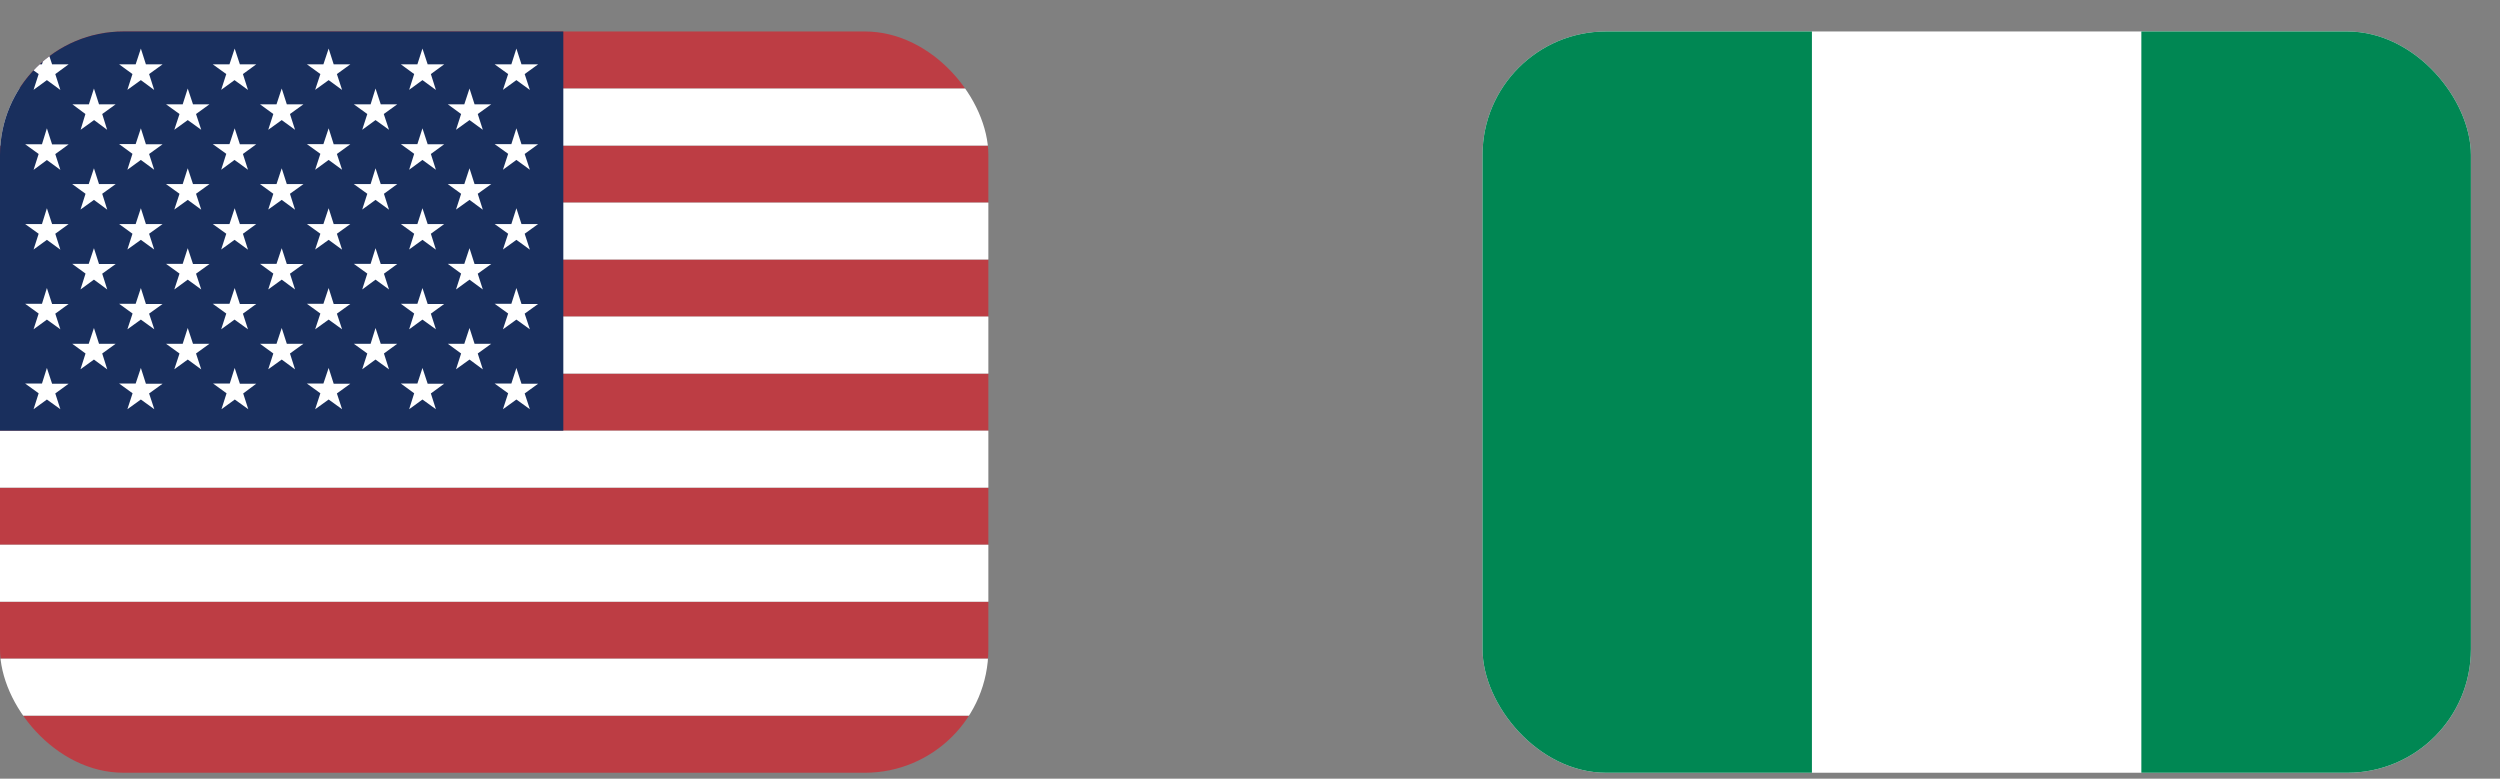 <svg width="61" height="19" viewBox="0 0 61 19" fill="none" xmlns="http://www.w3.org/2000/svg">
<rect x="0" y="0" width="61" height="19" fill="#808080" stroke="none"/>
<g clip-path="url(#clip0_12604_14119)">
<path fill-rule="evenodd" clip-rule="evenodd" d="M0 0.768H34.365V2.16H0V0.768ZM0 3.552H34.365V4.944H0V3.552ZM0 6.332H34.365V7.727H0V6.332ZM0 9.116H34.365V10.508H0V9.116ZM0 11.899H34.365V13.291H0V11.899ZM0 14.68H34.365V16.071H0V14.68ZM0 17.463H34.365V18.855H0V17.463Z" fill="#BD3D44"/>
<path fill-rule="evenodd" clip-rule="evenodd" d="M0 2.16H34.365V3.552H0V2.16ZM0 4.944H34.365V6.332H0V4.944ZM0 7.724H34.365V9.116H0V7.724ZM0 10.508H34.365V11.899H0V10.508ZM0 13.291H34.365V14.683H0V13.291ZM0 16.071H34.365V17.463H0V16.071Z" fill="white"/>
<path fill-rule="evenodd" clip-rule="evenodd" d="M0 0.768H13.745V10.508H0V0.768Z" fill="#192F5D"/>
<path fill-rule="evenodd" clip-rule="evenodd" d="M1.144 1.185L1.271 1.57H1.674L1.349 1.807L1.473 2.195L1.144 1.955L0.819 2.192L0.943 1.807L0.614 1.57H1.024L1.144 1.185ZM3.437 1.185L3.56 1.57H3.967L3.638 1.807L3.762 2.195L3.437 1.955L3.108 2.192L3.232 1.807L2.907 1.57H3.31L3.437 1.185ZM5.726 1.185L5.853 1.57H6.252L5.927 1.807L6.051 2.195L5.722 1.955L5.397 2.192L5.521 1.807L5.192 1.57H5.599L5.726 1.185ZM8.019 1.185L8.142 1.57H8.548L8.22 1.807L8.347 2.195L8.019 1.955L7.69 2.192L7.817 1.807L7.489 1.57H7.891L8.019 1.185ZM10.308 1.185L10.435 1.57H10.838L10.513 1.807L10.636 2.195L10.308 1.955L9.983 2.192L10.106 1.807L9.781 1.57H10.184L10.308 1.185ZM12.6 1.185L12.724 1.57H13.13L12.802 1.807L12.929 2.195L12.6 1.955L12.272 2.192L12.399 1.807L12.07 1.57H12.477L12.6 1.185ZM2.292 2.16L2.416 2.545H2.822L2.494 2.782L2.614 3.167L2.296 2.93L1.967 3.167L2.084 2.782L1.766 2.545H2.169L2.292 2.16ZM4.581 2.16L4.709 2.545H5.111L4.783 2.782L4.91 3.167L4.581 2.93L4.253 3.167L4.38 2.782L4.051 2.545H4.458L4.581 2.16ZM6.874 2.16L6.998 2.545H7.404L7.075 2.782L7.199 3.167L6.874 2.93L6.545 3.167L6.669 2.782L6.344 2.545H6.747L6.874 2.16ZM9.163 2.16L9.29 2.545H9.693L9.364 2.782L9.492 3.167L9.163 2.93L8.838 3.167L8.962 2.782L8.633 2.545H9.043L9.163 2.16ZM11.456 2.16L11.579 2.545H11.986L11.657 2.782L11.781 3.167L11.456 2.93L11.127 3.167L11.251 2.782L10.926 2.545H11.329L11.456 2.16ZM1.144 3.131L1.271 3.524H1.674L1.349 3.76L1.473 4.145L1.144 3.905L0.819 4.145L0.943 3.757L0.614 3.52H1.024L1.144 3.131ZM3.437 3.131L3.56 3.52H3.967L3.638 3.757L3.762 4.142L3.437 3.902L3.108 4.142L3.232 3.753L2.907 3.516H3.31L3.437 3.131ZM5.726 3.131L5.853 3.52H6.252L5.927 3.757L6.051 4.142L5.722 3.902L5.397 4.142L5.521 3.753L5.192 3.517H5.599L5.726 3.131ZM8.019 3.131L8.142 3.52H8.548L8.22 3.757L8.347 4.142L8.019 3.902L7.69 4.142L7.817 3.753L7.489 3.517H7.891L8.019 3.131ZM10.308 3.131L10.435 3.52H10.838L10.513 3.757L10.636 4.142L10.308 3.902L9.983 4.142L10.106 3.753L9.781 3.517H10.184L10.308 3.131ZM12.6 3.131L12.724 3.52H13.13L12.802 3.757L12.929 4.142L12.6 3.902L12.272 4.142L12.399 3.753L12.07 3.517H12.477L12.6 3.131ZM2.292 4.106L2.416 4.492H2.822L2.494 4.728L2.617 5.117L2.292 4.877L1.964 5.113L2.087 4.728L1.762 4.492H2.165L2.292 4.106ZM4.581 4.106L4.709 4.492H5.111L4.783 4.728L4.91 5.117L4.581 4.877L4.253 5.113L4.38 4.728L4.051 4.492H4.458L4.581 4.106ZM6.874 4.106L6.998 4.492H7.404L7.075 4.728L7.199 5.117L6.874 4.877L6.545 5.113L6.669 4.728L6.344 4.492H6.747L6.874 4.106ZM9.163 4.106L9.29 4.492H9.693L9.368 4.728L9.492 5.117L9.163 4.877L8.838 5.113L8.962 4.728L8.633 4.492H9.043L9.163 4.106ZM11.456 4.106L11.579 4.492H11.986L11.657 4.728L11.781 5.117L11.456 4.877L11.127 5.113L11.251 4.728L10.926 4.492H11.329L11.456 4.106ZM1.144 5.081L1.271 5.467H1.674L1.349 5.703L1.473 6.092L1.144 5.852L0.819 6.088L0.943 5.703L0.614 5.467H1.024L1.144 5.081ZM3.437 5.081L3.56 5.467H3.967L3.638 5.703L3.762 6.088L3.437 5.852L3.108 6.088L3.232 5.703L2.907 5.467H3.31L3.437 5.081ZM5.726 5.081L5.853 5.467H6.252L5.927 5.703L6.051 6.092L5.722 5.852L5.397 6.088L5.521 5.703L5.192 5.467H5.599L5.726 5.081ZM8.019 5.081L8.142 5.467H8.548L8.22 5.703L8.347 6.092L8.019 5.852L7.69 6.088L7.817 5.703L7.489 5.467H7.891L8.019 5.081ZM10.308 5.081L10.435 5.467H10.838L10.513 5.703L10.636 6.092L10.308 5.852L9.983 6.088L10.106 5.703L9.781 5.467H10.184L10.308 5.081ZM12.6 5.081L12.724 5.467H13.13L12.802 5.703L12.929 6.092L12.6 5.852L12.272 6.088L12.399 5.703L12.07 5.467H12.477L12.6 5.081ZM2.292 6.056L2.416 6.442H2.822L2.494 6.678L2.617 7.063L2.292 6.823L1.964 7.063L2.087 6.675L1.762 6.438H2.165L2.292 6.056ZM4.581 6.056L4.709 6.442H5.111L4.783 6.678L4.91 7.063L4.581 6.823L4.253 7.063L4.38 6.675L4.051 6.438H4.458L4.581 6.056ZM6.874 6.056L6.998 6.442H7.404L7.075 6.678L7.199 7.063L6.874 6.823L6.545 7.063L6.669 6.675L6.344 6.438H6.747L6.874 6.056ZM9.163 6.056L9.29 6.442H9.693L9.368 6.678L9.492 7.063L9.163 6.823L8.838 7.063L8.962 6.675L8.633 6.438H9.043L9.163 6.056ZM11.456 6.056L11.579 6.442H11.986L11.657 6.678L11.781 7.063L11.456 6.823L11.127 7.063L11.251 6.675L10.926 6.438H11.329L11.456 6.056ZM1.144 7.028L1.271 7.417H1.674L1.349 7.653L1.473 8.035L1.144 7.798L0.819 8.035L0.943 7.65L0.614 7.413H1.024L1.144 7.028ZM3.437 7.028L3.56 7.417H3.967L3.638 7.653L3.765 8.035L3.437 7.798L3.108 8.035L3.235 7.65L2.907 7.413H3.31L3.437 7.028ZM5.726 7.028L5.853 7.417H6.252L5.927 7.653L6.051 8.035L5.722 7.798L5.397 8.035L5.521 7.65L5.192 7.413H5.599L5.726 7.028ZM8.019 7.028L8.142 7.417H8.548L8.22 7.653L8.347 8.035L8.019 7.798L7.69 8.035L7.817 7.65L7.489 7.413H7.891L8.019 7.028ZM10.308 7.028L10.435 7.417H10.838L10.513 7.653L10.636 8.035L10.308 7.798L9.983 8.035L10.106 7.65L9.781 7.413H10.184L10.308 7.028ZM12.6 7.028L12.724 7.417H13.13L12.802 7.653L12.929 8.035L12.6 7.798L12.272 8.035L12.399 7.65L12.07 7.413H12.477L12.6 7.028ZM2.292 8.003L2.416 8.388H2.822L2.494 8.625L2.617 9.013L2.292 8.773L1.964 9.01L2.087 8.625L1.762 8.388H2.165L2.292 8.003ZM4.581 8.003L4.709 8.388H5.111L4.783 8.625L4.91 9.013L4.581 8.773L4.253 9.01L4.38 8.625L4.051 8.388H4.458L4.581 8.003ZM6.874 8.003L6.998 8.388H7.404L7.075 8.625L7.199 9.013L6.874 8.773L6.545 9.01L6.669 8.625L6.344 8.388H6.747L6.874 8.003ZM9.163 8.003L9.29 8.388H9.693L9.368 8.625L9.492 9.013L9.163 8.773L8.838 9.01L8.962 8.625L8.633 8.388H9.043L9.163 8.003ZM11.456 8.003L11.579 8.388H11.986L11.657 8.625L11.781 9.013L11.456 8.773L11.127 9.01L11.251 8.625L10.926 8.388H11.329L11.456 8.003ZM1.144 8.978L1.271 9.363H1.674L1.349 9.6L1.473 9.985L1.144 9.748L0.819 9.985L0.943 9.596L0.614 9.359H1.024L1.144 8.978ZM3.437 8.978L3.56 9.363H3.967L3.638 9.6L3.765 9.985L3.437 9.748L3.108 9.985L3.235 9.596L2.907 9.359H3.31L3.437 8.978ZM5.726 8.978L5.853 9.363H6.252L5.934 9.6L6.058 9.985L5.729 9.748L5.404 9.985L5.528 9.596L5.2 9.359H5.606L5.726 8.978ZM8.019 8.978L8.142 9.363H8.548L8.22 9.6L8.347 9.985L8.019 9.748L7.69 9.985L7.817 9.596L7.489 9.359H7.891L8.019 8.978ZM10.308 8.978L10.435 9.363H10.838L10.513 9.6L10.636 9.985L10.308 9.748L9.983 9.985L10.106 9.596L9.781 9.359H10.184L10.308 8.978ZM12.6 8.978L12.724 9.363H13.13L12.802 9.6L12.929 9.985L12.6 9.748L12.272 9.985L12.399 9.596L12.07 9.359H12.477L12.6 8.978Z" fill="white"/>
</g>
<g clip-path="url(#clip1_12604_14119)">
<path fill-rule="evenodd" clip-rule="evenodd" d="M36.174 0.768H60.29V18.855H36.174V0.768Z" fill="white"/>
<path fill-rule="evenodd" clip-rule="evenodd" d="M52.249 0.768H60.29V18.855H52.249V0.768ZM36.174 0.768H44.211V18.855H36.174V0.768Z" fill="#008753"/>
</g>
<defs>
<clipPath id="clip0_12604_14119">
<rect y="0.768" width="24.116" height="18.087" rx="3.014" fill="white"/>
</clipPath>
<clipPath id="clip1_12604_14119">
<rect x="36.174" y="0.768" width="24.116" height="18.087" rx="3.014" fill="white"/>
</clipPath>
</defs>
</svg>
